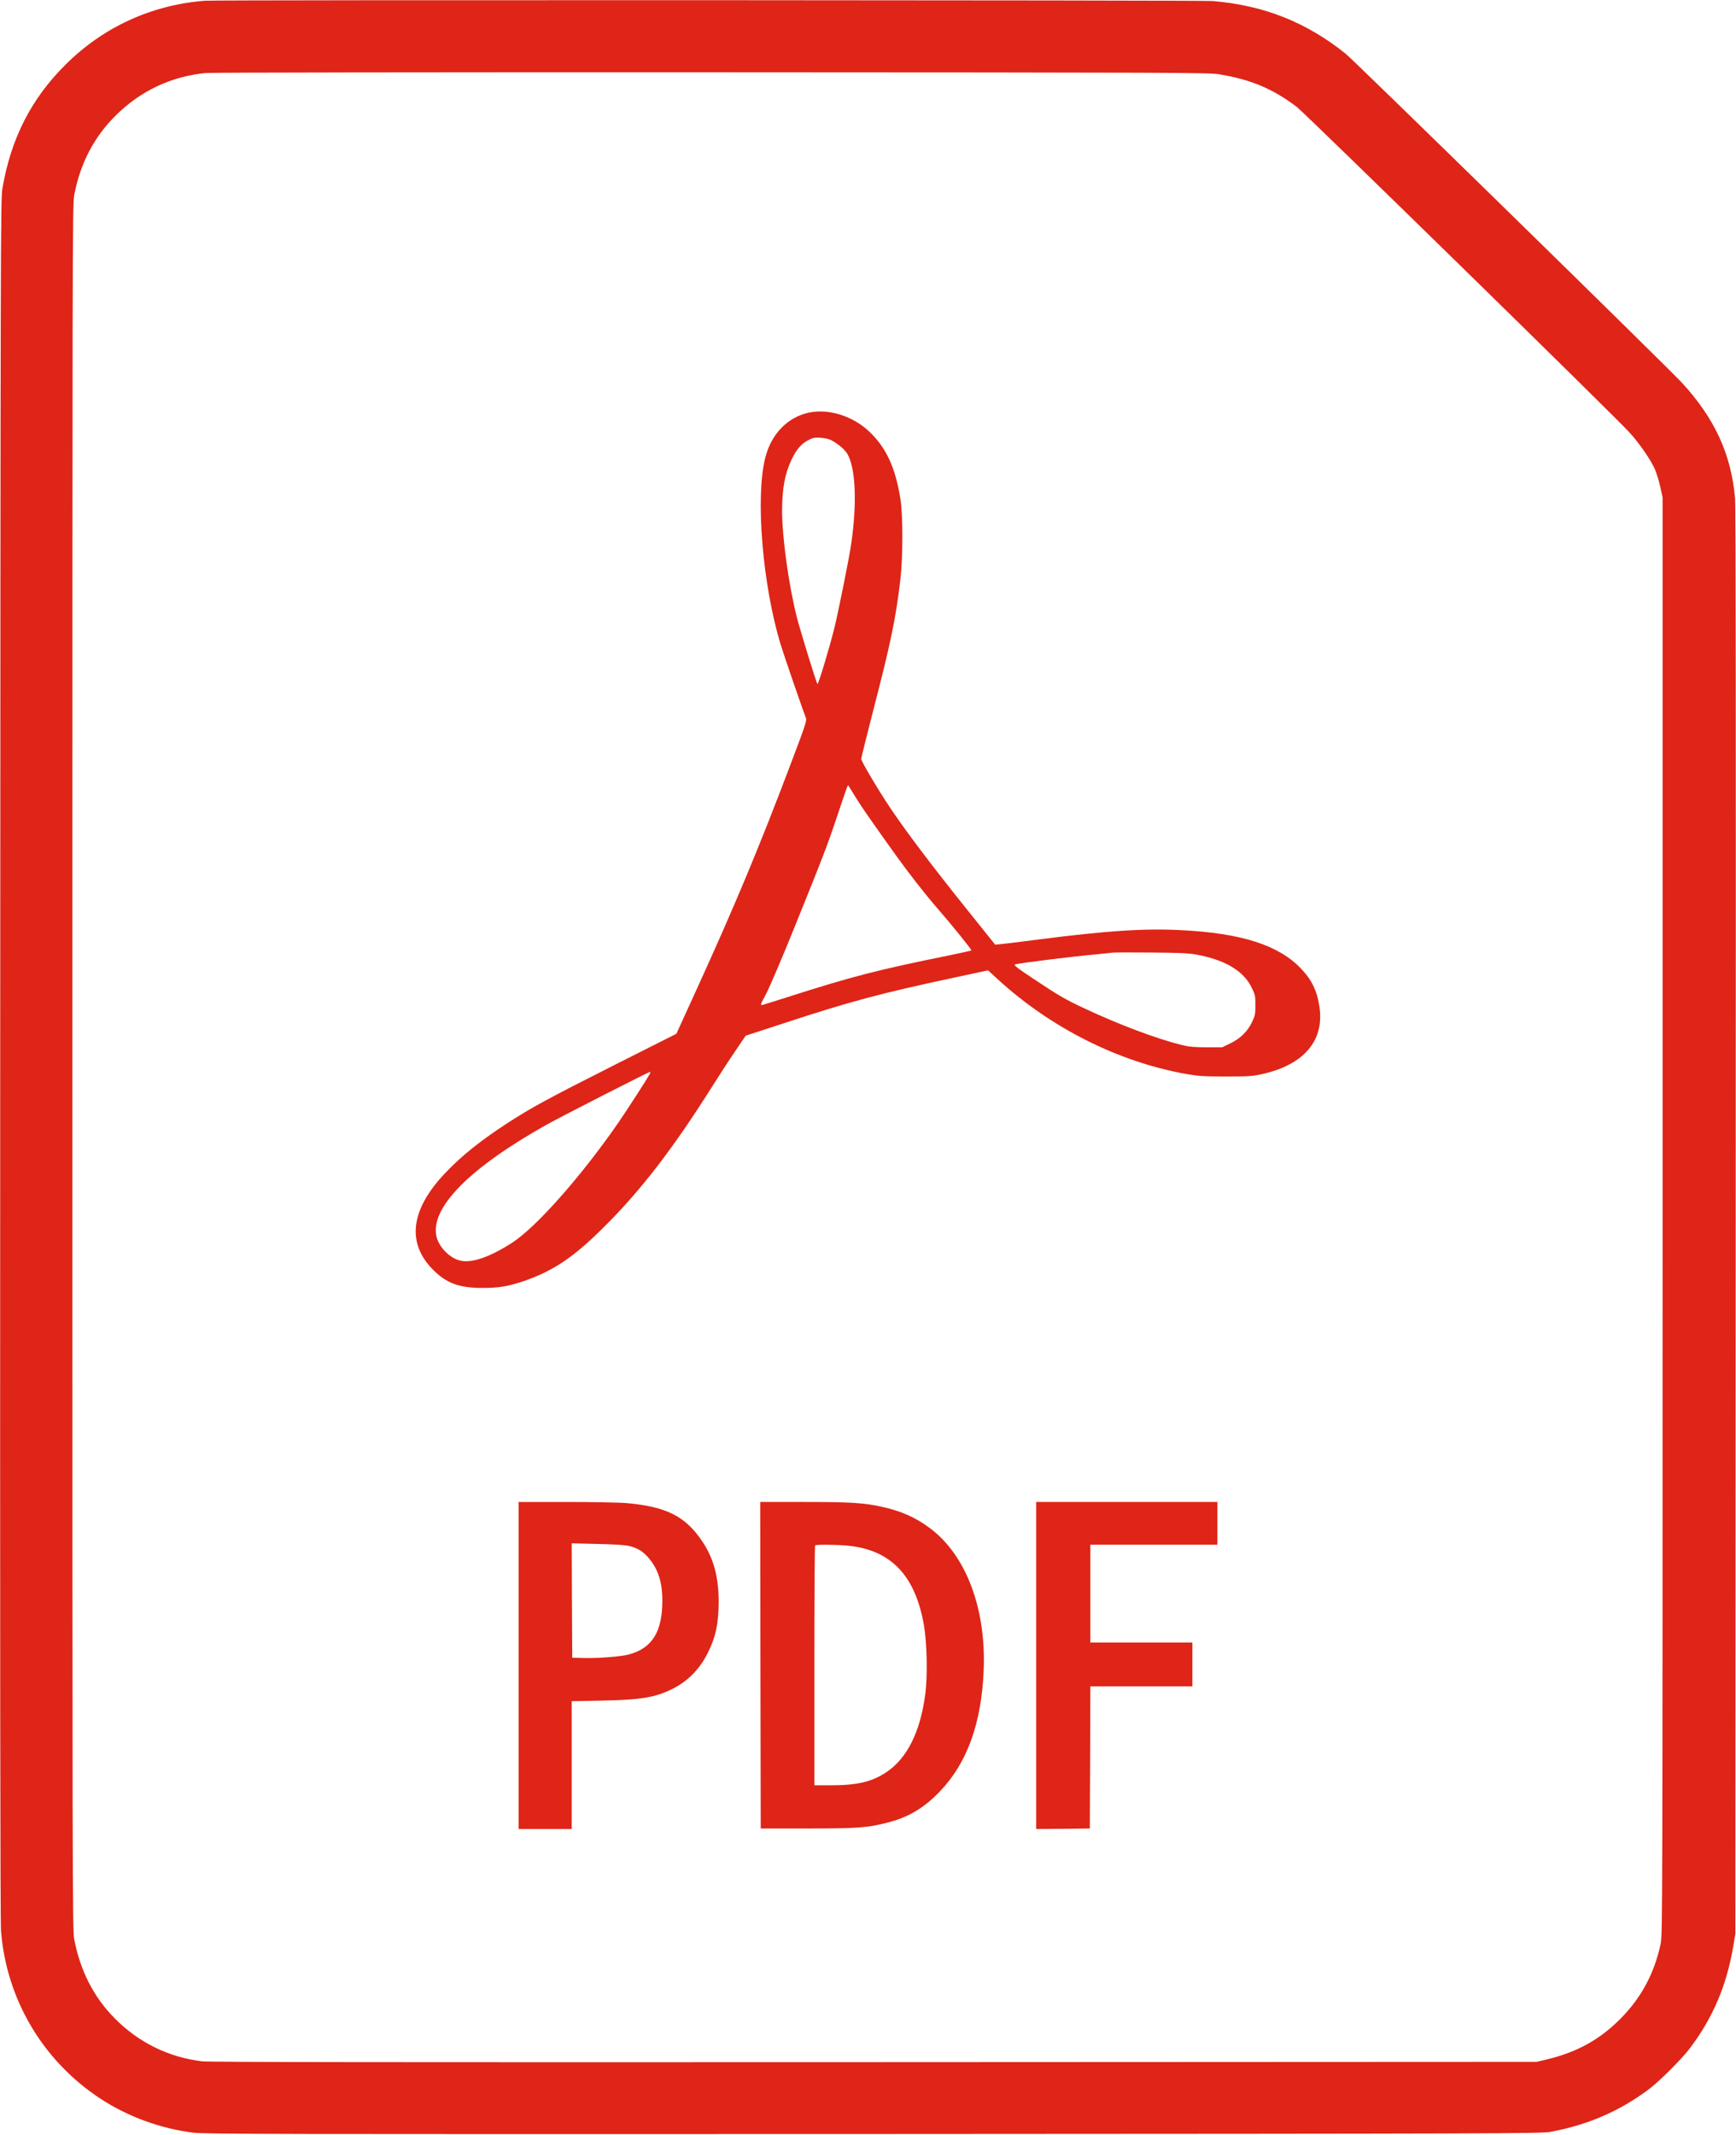 <svg version="1.0" xmlns="http://www.w3.org/2000/svg" width="2222.667" height="2733.333" viewBox="0 0 1667 2050"><g fill="#DE2518"><path d="M197 .7C145.7 4.6 98.9 26 62.5 62.5 29.8 95.1 10.5 133.1 2.3 181 .6 191 .5 227.1.2 1016c-.2 583.1 0 828.5.8 838 5.2 65.5 40 124.3 95 160.6 26.5 17.4 57.7 28.9 89.5 32.9 11.9 1.4 68.3 1.5 653.5 1.3 607.9-.3 641-.4 650-2.1 36-6.7 66.5-20 94.5-41 10.3-7.8 31.4-28.9 39.2-39.2 22.1-29.3 35.2-60 41.6-97.5l2.1-12.5.3-682.5c.3-466.5.1-686.6-.6-695.3-3.5-42.1-19.6-77.2-51-111.2-14.3-15.5-314.4-309-322.8-315.8-38-30.5-78.7-46.6-127.8-50.7-11-.9-955.6-1.2-967.5-.3zm973.5 70.6c30.6 5 52 14 74.9 31.5 8.5 6.6 305.9 297.5 319.4 312.5 9.6 10.6 19.8 25.4 24.1 34.7 1.6 3.6 4 11.2 5.3 17l2.3 10.5v690c0 662.9-.1 690.3-1.8 698.5-6.2 28.9-18.7 52.1-39.1 72.6-20.2 20.1-41.7 31.8-71.1 38.8l-9 2.1-636 .3c-474 .2-638.4 0-645.5-.8-32.2-3.9-60.8-18-83.8-41.2-20.3-20.5-33.2-45.8-39-76.3-1.6-8.4-1.7-60.3-1.7-836.5 0-783.6.1-828 1.7-837.2 5.5-30.1 18.8-56 39.8-76.8 23.8-23.7 53.2-37.6 86.5-40.9 4.4-.5 222.7-.8 485-.7 452.1.2 477.6.3 488 1.9z"/><path d="M777.4 396c-21 4.2-37 20.7-42.7 44-9.4 38.2-2.4 121.7 14.9 178.7 2.9 9.6 20.9 62 24.3 70.6 1 2.5-.7 7.4-15.5 46.5-29.5 77.9-53.1 134.4-88.6 212.2l-20.3 44.5-61.5 31c-62.2 31.4-78 40-101.4 55.2-25.7 16.8-43.3 30.9-59 47.4-33.4 35.1-37.4 67.2-11.7 93 13 13 25 17.4 47.6 17.4 15.4 0 24.5-1.5 39-6.4 28.9-9.9 48.7-23.2 78.5-53.1 34.7-34.6 65.3-74.4 102-132.5 7.3-11.6 17.7-27.6 23.2-35.6l9.9-14.6 38.7-12.6c61.8-20.3 91.5-28.2 162.3-43.3l31.7-6.8 9 8.3c51.4 47.1 116.1 79.6 181.7 91.3 11.2 1.9 16.4 2.3 37.5 2.3 22.1 0 25.5-.2 35-2.3 39.8-8.9 59.6-31.8 55.1-63.9-2.2-15.8-7.4-26.6-18-37.6-21.6-22.5-57.3-33.8-115-36.7-35.6-1.8-70.9.5-137.9 9.1-22.1 2.9-40.4 5-40.6 4.8-.2-.2-13.3-16.6-29.1-36.3-31.8-39.7-56.6-72.5-71.4-94.6-12.1-18.1-28.1-45-28.1-47.5 0-1 5.4-22.5 11.9-47.9 16.3-62.8 21.5-87.8 25.7-124.3 2.5-20.8 2.5-61.7.1-76.8-4.8-30.8-13.9-50.3-30.8-65.9-15.4-14.2-37.9-21.3-56.5-17.6zm20.6 26.5c6.3 3.2 13.1 8.9 15.6 13.1 8 13.6 9.5 46.9 3.8 86.4-1.9 13.4-12.5 65.9-16.2 81-5.2 20.7-15.6 55-16.3 53.7-1.5-2.6-17.2-53.8-19.9-64.7-7.8-31.3-14-76.6-14-101.7.1-21.5 2.6-35.2 9-48.8 4.6-9.9 9.5-15.5 16.3-19 4.4-2.3 6.1-2.6 11.7-2.2 3.6.2 8.1 1.2 10 2.2zM822.6 767c5.9 9.4 12.4 18.8 38.3 55 11.3 15.8 28.8 38.2 39.6 50.5 12.8 14.6 32.9 39.5 32.3 40-.2.2-9.1 2.2-19.8 4.4-71.4 14.5-94.5 20.5-156.5 40.3-12.1 3.9-23.1 7.3-24.4 7.6-2.2.4-1.9-.4 3.7-10.9 3.3-6.3 15.1-33.9 26.2-61.4 29-71.7 32.2-80 42.1-109.5 11-32.8 9.9-29.9 11-28 .6.8 3.9 6.2 7.5 12zM1149 916.5c27.1 5 45 15.5 52.7 31.3 3.6 7.2 3.8 8.1 3.8 17.1 0 8.7-.3 10.2-3.2 16.3-4.3 9.1-11.3 15.9-21.1 20.6l-7.7 3.7h-15c-12.1-.1-16.7-.5-24-2.3-23.8-5.9-59.7-19.4-92.6-34.8-18.7-8.7-25.2-12.5-48.8-28.2-17.4-11.6-20.1-13.7-18.2-14.3 2.7-1.1 52.4-7.3 74.1-9.3 9.1-.9 17.9-1.8 19.5-2 1.7-.2 18.3-.3 37-.1 27.1.2 35.9.6 43.5 2zm-525.1 114.7c-2.5 4.6-22.1 35-29.9 46.3-35.9 51.9-78.8 100.4-102.2 115.6-21.9 14.1-39.4 20-50.5 17-10.1-2.7-20.2-13.4-22.3-23.5-5.6-27.3 31.9-65.3 105.5-106.6 13.2-7.5 98.4-50.9 99.8-51 .4 0 .3 1-.4 2.2zM498 1599v157h51V1633.3l28.3-.6c38.1-.7 51.5-2.9 68.3-11.2 14.4-7 26.1-18.8 33.8-34.1 7.9-15.5 10.7-28.8 10.7-50.4-.1-23-4.8-40.5-15.1-56.2-16.3-24.8-34.4-34.2-73-37.7-6.3-.6-32.3-1.1-57.7-1.1H498v157zm106.8-114.6c7.7 2 12.7 5.1 18 11.3 9.1 10.6 13.2 23.2 13.2 41 0 30.1-9.8 45.8-32.5 51.8-7.6 2-29.9 3.7-43.5 3.3l-10.5-.3-.3-54.9-.2-54.9 24.7.6c17.6.4 26.6 1 31.1 2.1zM730.2 1598.7l.3 156.8h45c49-.1 57-.7 76.4-5.6 20.3-5.1 35.2-13.9 50.7-30.1 26.2-27.3 40-65.7 42-116.8 2.3-58.5-16.8-109.4-50.9-135.3-13.8-10.5-27.8-16.9-46.9-21.1-17.5-3.8-29.8-4.6-75-4.6H730l.2 156.7zm84.5-114.7c40.8 4.2 64 28.5 72.4 75.7 3 17 3.7 48.3 1.5 66-4.7 36.7-17.4 62.4-37.6 75.8-13.8 9.2-28 12.5-53.1 12.5H782v-114.8c0-63.2.3-115.2.7-115.5 1-1 20.8-.8 32 .3zM995 1599v157l25.8-.2 25.7-.3.3-68.3.2-68.2h98v-42h-98v-94h122v-41H995v157z"/></g></svg>